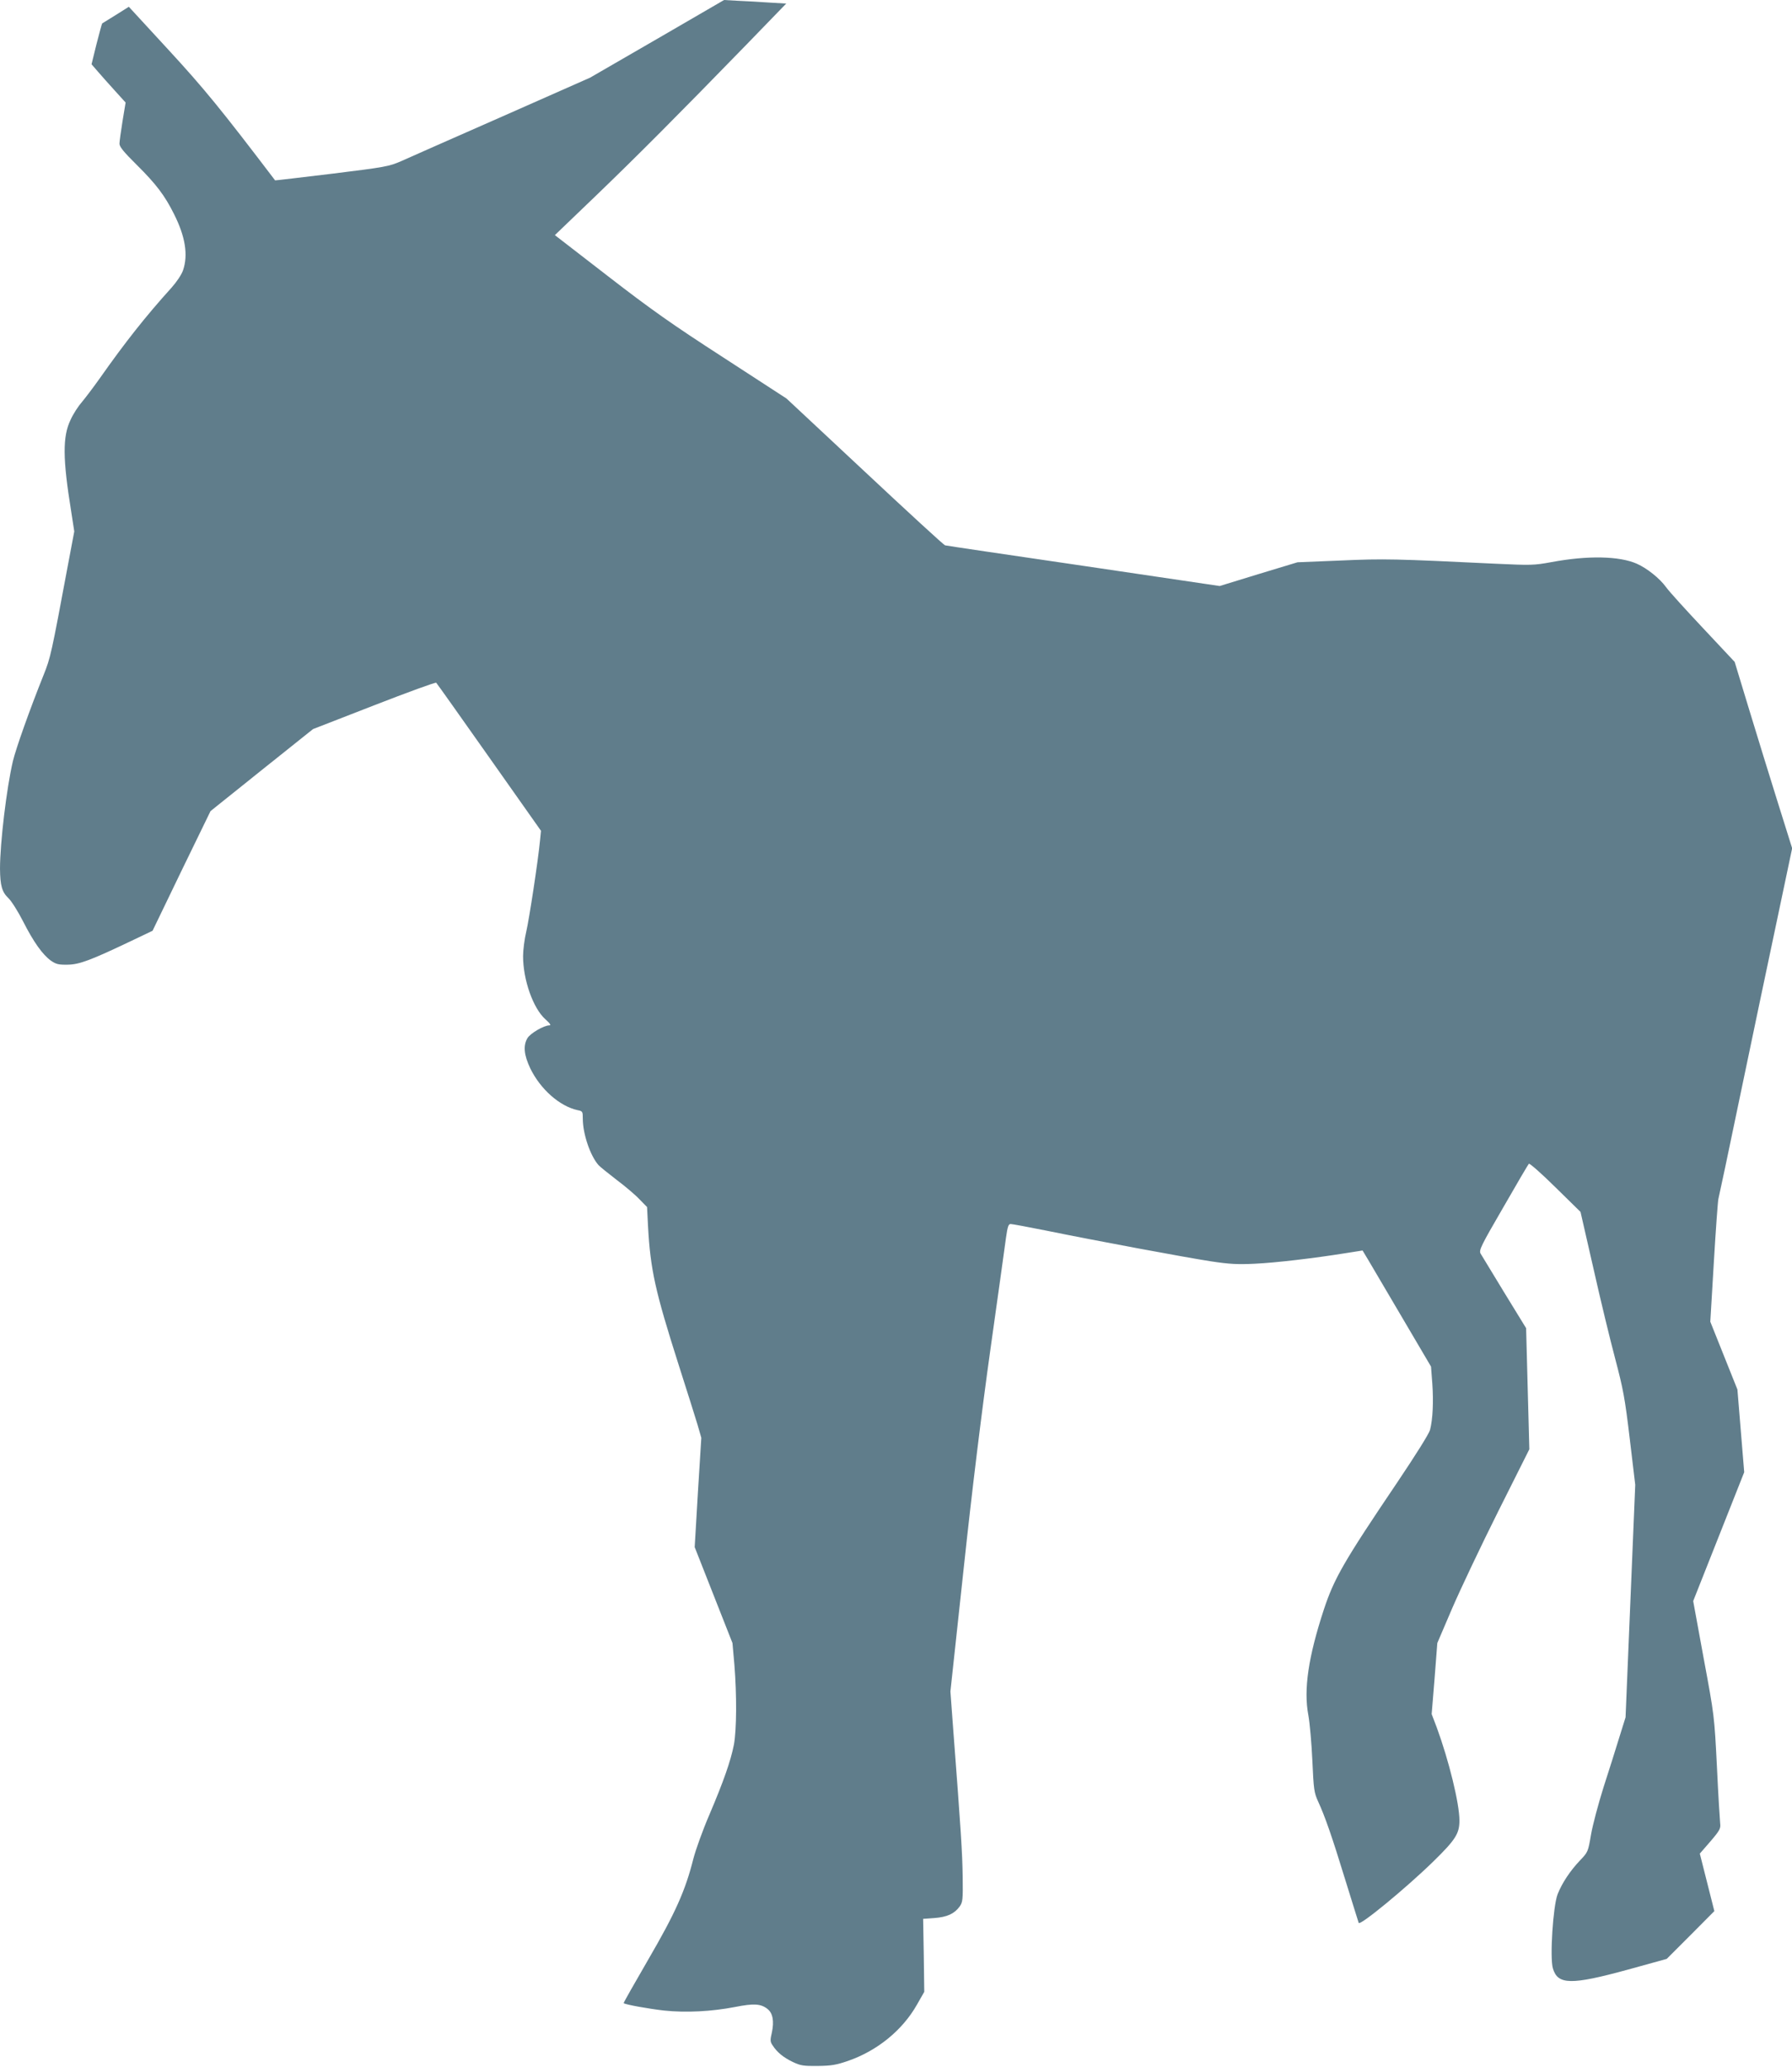 <?xml version="1.0" standalone="no"?>
<!DOCTYPE svg PUBLIC "-//W3C//DTD SVG 20010904//EN"
 "http://www.w3.org/TR/2001/REC-SVG-20010904/DTD/svg10.dtd">
<svg version="1.0" xmlns="http://www.w3.org/2000/svg"
 width="1110pt" height="1280pt" viewBox="0 0 1110 1280"
 preserveAspectRatio="xMidYMid meet">
<g transform="translate(0,1280) scale(0.1,-0.1)"
fill="#607d8b" stroke="none">
<path d="M4070 12559 l-415 -240 -545 -241 c-300 -132 -581 -256 -625 -276
-76 -33 -98 -37 -430 -78 -192 -23 -350 -42 -351 -41 -333 438 -439 568 -661
809 l-245 266 -81 -51 c-45 -28 -83 -51 -84 -52 -2 -1 -17 -58 -35 -127 l-31
-126 39 -45 c21 -25 69 -78 105 -118 l67 -74 -19 -115 c-10 -63 -19 -126 -19
-140 0 -19 27 -52 106 -130 121 -120 175 -191 232 -306 70 -139 88 -253 56
-347 -9 -27 -39 -72 -72 -109 -161 -178 -287 -338 -442 -558 -41 -58 -92 -125
-113 -150 -22 -25 -54 -74 -70 -110 -50 -104 -49 -240 4 -568 l19 -123 -40
-212 c-102 -547 -107 -570 -150 -677 -87 -217 -171 -454 -190 -533 -39 -165
-80 -506 -80 -667 1 -104 12 -144 52 -182 19 -18 60 -83 91 -144 65 -128 120
-205 172 -243 32 -22 47 -26 104 -25 73 1 142 27 396 148 l130 62 179 371 180
370 317 254 318 254 378 147 c208 81 381 144 385 140 4 -4 152 -212 328 -462
l321 -455 -6 -60 c-13 -133 -67 -485 -85 -563 -11 -46 -20 -115 -20 -153 0
-147 62 -323 138 -391 31 -28 37 -38 24 -38 -33 0 -117 -49 -135 -79 -27 -46
-22 -104 18 -188 63 -129 182 -234 293 -258 31 -6 32 -9 32 -53 0 -94 46 -229
97 -287 10 -11 61 -52 113 -92 52 -39 116 -93 141 -120 l47 -48 6 -120 c15
-269 44 -400 189 -855 52 -162 105 -331 118 -374 l23 -80 -21 -338 -20 -339
117 -297 117 -297 12 -135 c15 -186 14 -402 -3 -494 -20 -101 -63 -225 -152
-434 -41 -95 -85 -218 -99 -272 -50 -199 -112 -337 -279 -624 -86 -148 -155
-270 -153 -271 9 -9 161 -36 252 -46 134 -14 292 -6 437 22 116 23 160 21 202
-12 33 -26 42 -76 27 -146 -11 -47 -11 -57 5 -80 28 -43 66 -74 124 -102 48
-23 67 -26 155 -25 84 1 114 6 187 31 182 63 338 190 428 349 l45 79 -3 226
-4 226 70 5 c78 6 123 26 156 71 19 27 21 40 19 185 -2 145 -10 275 -59 917
l-17 230 82 760 c52 487 112 975 166 1360 46 330 90 639 96 688 10 70 15 87
29 87 9 0 106 -18 216 -40 324 -66 868 -167 1024 -191 118 -18 168 -20 272
-15 130 6 366 34 560 65 l108 17 36 -60 c20 -34 115 -195 212 -360 l176 -299
8 -106 c8 -111 3 -219 -14 -286 -6 -23 -88 -154 -203 -325 -333 -493 -391
-595 -455 -788 -96 -293 -126 -495 -96 -653 9 -48 20 -174 25 -282 8 -181 11
-199 36 -254 42 -91 86 -217 169 -488 43 -137 79 -256 82 -263 6 -21 294 216
463 381 137 134 161 172 161 253 0 106 -65 370 -140 575 l-32 84 18 220 17
220 92 215 c51 118 179 388 285 600 l193 385 -10 375 -10 375 -135 220 c-74
121 -140 230 -147 242 -11 21 3 49 140 285 83 145 155 267 159 271 4 5 78 -60
164 -145 l156 -153 80 -350 c43 -192 104 -444 135 -560 49 -186 60 -242 90
-495 l34 -285 -30 -720 -30 -720 -39 -125 c-21 -69 -65 -208 -98 -310 -32
-102 -67 -233 -77 -292 -18 -105 -19 -108 -67 -158 -62 -65 -113 -142 -140
-211 -28 -72 -49 -394 -29 -459 30 -102 112 -104 466 -7 l239 66 148 148 147
148 -45 178 -45 178 66 76 c59 69 64 80 60 112 -2 20 -12 178 -20 351 -16 315
-16 315 -82 670 l-65 355 158 399 158 399 -21 256 -21 256 -84 210 -84 210 22
370 c12 204 25 379 28 390 3 11 65 301 136 645 72 344 173 828 226 1076 l95
451 -89 284 c-49 156 -129 416 -178 577 l-89 293 -195 208 c-107 114 -211 228
-230 255 -40 55 -118 117 -181 145 -109 48 -304 52 -529 10 -109 -20 -127 -20
-345 -10 -624 30 -690 32 -959 20 l-269 -11 -241 -73 -241 -74 -845 125 c-465
68 -850 125 -856 127 -7 1 -230 206 -497 456 l-485 453 -391 254 c-322 208
-449 298 -718 506 l-326 252 249 239 c258 248 509 500 935 938 l249 257 -102
6 c-57 4 -143 9 -193 11 l-90 5 -415 -241z"/>
</g>
</svg>
